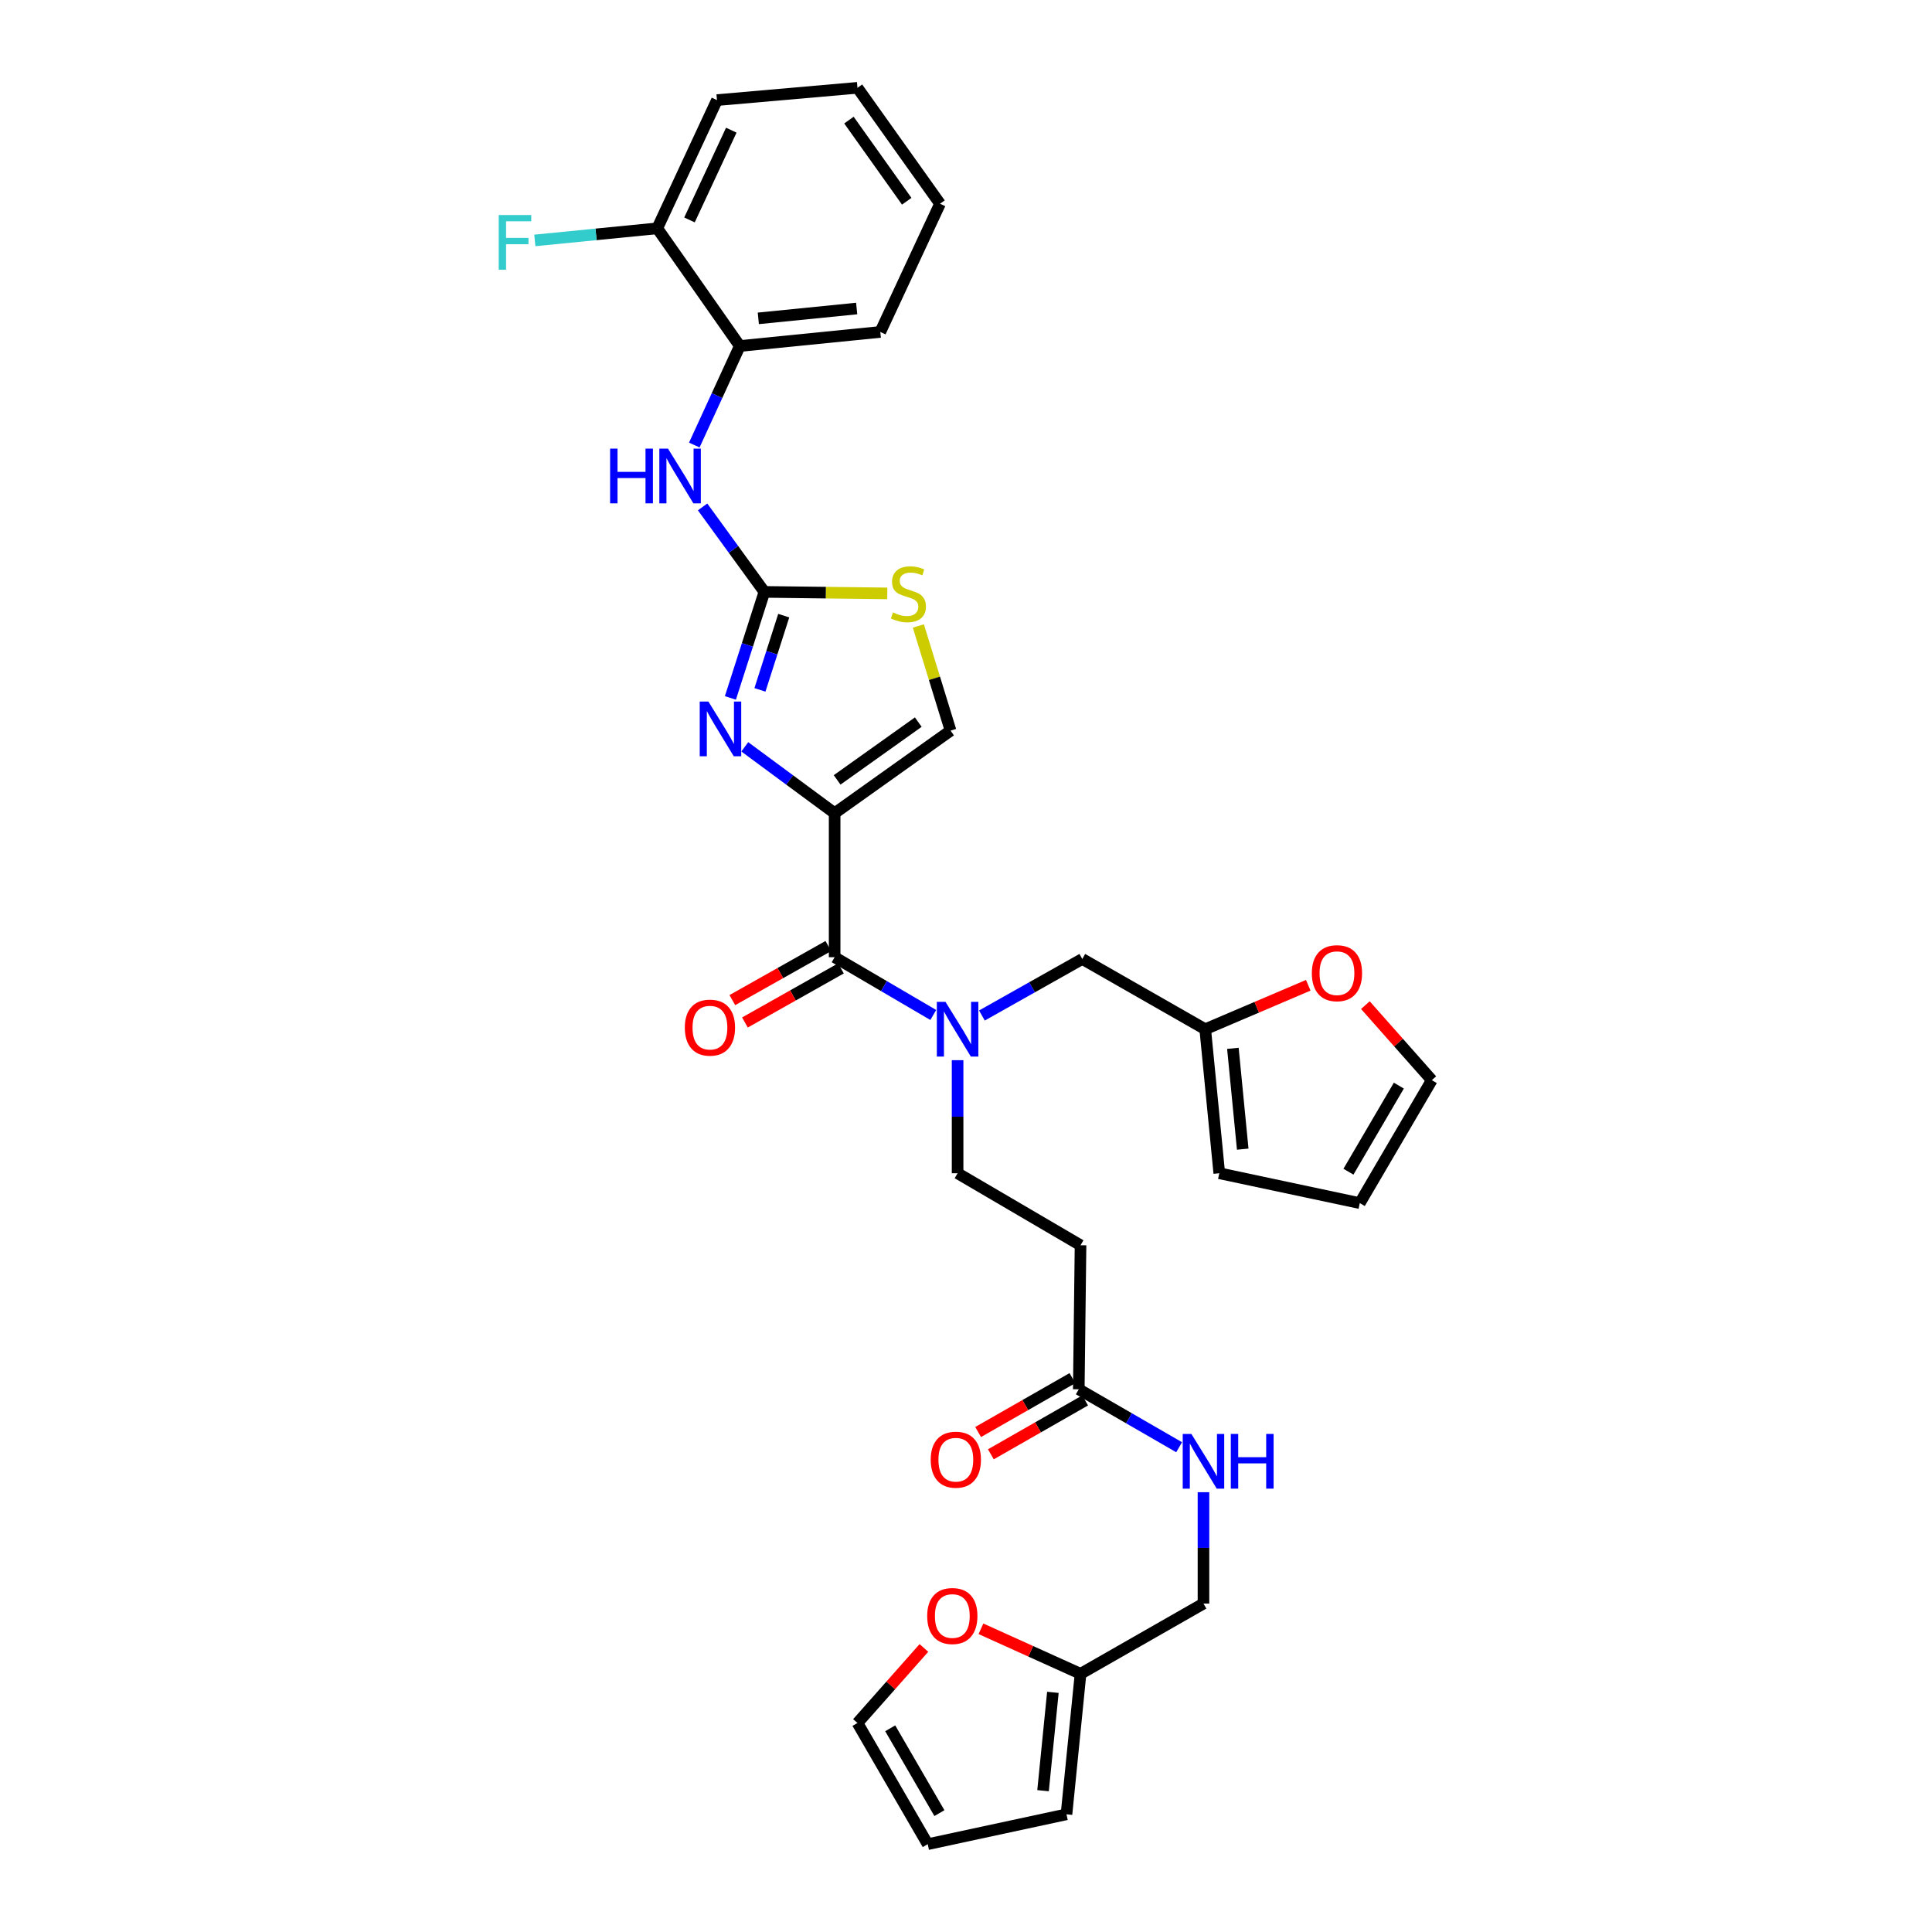 <?xml version='1.0' encoding='iso-8859-1'?>
<svg version='1.1' baseProfile='full'
              xmlns='http://www.w3.org/2000/svg'
                      xmlns:rdkit='http://www.rdkit.org/xml'
                      xmlns:xlink='http://www.w3.org/1999/xlink'
                  xml:space='preserve'
width='1000px' height='1000px' viewBox='0 0 1000 1000'>
<!-- END OF HEADER -->
<rect style='opacity:1.0;fill:#FFFFFF;stroke:none' width='1000' height='1000' x='0' y='0'> </rect>
<path class='bond-0' d='M 559.283,866.365 L 533.51,854.714' style='fill:none;fill-rule:evenodd;stroke:#000000;stroke-width:6px;stroke-linecap:butt;stroke-linejoin:miter;stroke-opacity:1' />
<path class='bond-0' d='M 533.51,854.714 L 507.737,843.063' style='fill:none;fill-rule:evenodd;stroke:#FF0000;stroke-width:6px;stroke-linecap:butt;stroke-linejoin:miter;stroke-opacity:1' />
<path class='bond-1' d='M 559.283,866.365 L 552.011,939.087' style='fill:none;fill-rule:evenodd;stroke:#000000;stroke-width:6px;stroke-linecap:butt;stroke-linejoin:miter;stroke-opacity:1' />
<path class='bond-1' d='M 544.97,875.951 L 539.88,926.857' style='fill:none;fill-rule:evenodd;stroke:#000000;stroke-width:6px;stroke-linecap:butt;stroke-linejoin:miter;stroke-opacity:1' />
<path class='bond-2' d='M 559.283,866.365 L 622.917,830' style='fill:none;fill-rule:evenodd;stroke:#000000;stroke-width:6px;stroke-linecap:butt;stroke-linejoin:miter;stroke-opacity:1' />
<path class='bond-3' d='M 555.078,713.321 L 530.677,727.265' style='fill:none;fill-rule:evenodd;stroke:#000000;stroke-width:6px;stroke-linecap:butt;stroke-linejoin:miter;stroke-opacity:1' />
<path class='bond-3' d='M 530.677,727.265 L 506.276,741.21' style='fill:none;fill-rule:evenodd;stroke:#FF0000;stroke-width:6px;stroke-linecap:butt;stroke-linejoin:miter;stroke-opacity:1' />
<path class='bond-3' d='M 561.671,724.858 L 537.27,738.802' style='fill:none;fill-rule:evenodd;stroke:#000000;stroke-width:6px;stroke-linecap:butt;stroke-linejoin:miter;stroke-opacity:1' />
<path class='bond-3' d='M 537.27,738.802 L 512.869,752.747' style='fill:none;fill-rule:evenodd;stroke:#FF0000;stroke-width:6px;stroke-linecap:butt;stroke-linejoin:miter;stroke-opacity:1' />
<path class='bond-4' d='M 558.374,719.09 L 584.344,734.087' style='fill:none;fill-rule:evenodd;stroke:#000000;stroke-width:6px;stroke-linecap:butt;stroke-linejoin:miter;stroke-opacity:1' />
<path class='bond-4' d='M 584.344,734.087 L 610.314,749.084' style='fill:none;fill-rule:evenodd;stroke:#0000FF;stroke-width:6px;stroke-linecap:butt;stroke-linejoin:miter;stroke-opacity:1' />
<path class='bond-5' d='M 558.374,719.09 L 559.283,644.544' style='fill:none;fill-rule:evenodd;stroke:#000000;stroke-width:6px;stroke-linecap:butt;stroke-linejoin:miter;stroke-opacity:1' />
<path class='bond-6' d='M 622.917,772.363 L 622.917,801.182' style='fill:none;fill-rule:evenodd;stroke:#0000FF;stroke-width:6px;stroke-linecap:butt;stroke-linejoin:miter;stroke-opacity:1' />
<path class='bond-6' d='M 622.917,801.182 L 622.917,830' style='fill:none;fill-rule:evenodd;stroke:#000000;stroke-width:6px;stroke-linecap:butt;stroke-linejoin:miter;stroke-opacity:1' />
<path class='bond-7' d='M 478.211,852.975 L 461.018,872.397' style='fill:none;fill-rule:evenodd;stroke:#FF0000;stroke-width:6px;stroke-linecap:butt;stroke-linejoin:miter;stroke-opacity:1' />
<path class='bond-7' d='M 461.018,872.397 L 443.825,891.819' style='fill:none;fill-rule:evenodd;stroke:#000000;stroke-width:6px;stroke-linecap:butt;stroke-linejoin:miter;stroke-opacity:1' />
<path class='bond-8' d='M 432.006,495.453 L 457.535,510.404' style='fill:none;fill-rule:evenodd;stroke:#000000;stroke-width:6px;stroke-linecap:butt;stroke-linejoin:miter;stroke-opacity:1' />
<path class='bond-8' d='M 457.535,510.404 L 483.064,525.355' style='fill:none;fill-rule:evenodd;stroke:#0000FF;stroke-width:6px;stroke-linecap:butt;stroke-linejoin:miter;stroke-opacity:1' />
<path class='bond-9' d='M 428.744,489.664 L 403.899,503.663' style='fill:none;fill-rule:evenodd;stroke:#000000;stroke-width:6px;stroke-linecap:butt;stroke-linejoin:miter;stroke-opacity:1' />
<path class='bond-9' d='M 403.899,503.663 L 379.054,517.661' style='fill:none;fill-rule:evenodd;stroke:#FF0000;stroke-width:6px;stroke-linecap:butt;stroke-linejoin:miter;stroke-opacity:1' />
<path class='bond-9' d='M 435.267,501.241 L 410.422,515.239' style='fill:none;fill-rule:evenodd;stroke:#000000;stroke-width:6px;stroke-linecap:butt;stroke-linejoin:miter;stroke-opacity:1' />
<path class='bond-9' d='M 410.422,515.239 L 385.576,529.238' style='fill:none;fill-rule:evenodd;stroke:#FF0000;stroke-width:6px;stroke-linecap:butt;stroke-linejoin:miter;stroke-opacity:1' />
<path class='bond-10' d='M 432.006,495.453 L 432.006,420.907' style='fill:none;fill-rule:evenodd;stroke:#000000;stroke-width:6px;stroke-linecap:butt;stroke-linejoin:miter;stroke-opacity:1' />
<path class='bond-11' d='M 508.24,525.631 L 534.215,510.996' style='fill:none;fill-rule:evenodd;stroke:#0000FF;stroke-width:6px;stroke-linecap:butt;stroke-linejoin:miter;stroke-opacity:1' />
<path class='bond-11' d='M 534.215,510.996 L 560.191,496.361' style='fill:none;fill-rule:evenodd;stroke:#000000;stroke-width:6px;stroke-linecap:butt;stroke-linejoin:miter;stroke-opacity:1' />
<path class='bond-12' d='M 495.648,548.749 L 495.648,578.01' style='fill:none;fill-rule:evenodd;stroke:#0000FF;stroke-width:6px;stroke-linecap:butt;stroke-linejoin:miter;stroke-opacity:1' />
<path class='bond-12' d='M 495.648,578.01 L 495.648,607.271' style='fill:none;fill-rule:evenodd;stroke:#000000;stroke-width:6px;stroke-linecap:butt;stroke-linejoin:miter;stroke-opacity:1' />
<path class='bond-13' d='M 623.825,532.725 L 560.191,496.361' style='fill:none;fill-rule:evenodd;stroke:#000000;stroke-width:6px;stroke-linecap:butt;stroke-linejoin:miter;stroke-opacity:1' />
<path class='bond-14' d='M 623.825,532.725 L 650.49,521.351' style='fill:none;fill-rule:evenodd;stroke:#000000;stroke-width:6px;stroke-linecap:butt;stroke-linejoin:miter;stroke-opacity:1' />
<path class='bond-14' d='M 650.49,521.351 L 677.154,509.976' style='fill:none;fill-rule:evenodd;stroke:#FF0000;stroke-width:6px;stroke-linecap:butt;stroke-linejoin:miter;stroke-opacity:1' />
<path class='bond-15' d='M 623.825,532.725 L 631.097,607.271' style='fill:none;fill-rule:evenodd;stroke:#000000;stroke-width:6px;stroke-linecap:butt;stroke-linejoin:miter;stroke-opacity:1' />
<path class='bond-15' d='M 638.141,542.617 L 643.231,594.799' style='fill:none;fill-rule:evenodd;stroke:#000000;stroke-width:6px;stroke-linecap:butt;stroke-linejoin:miter;stroke-opacity:1' />
<path class='bond-16' d='M 459.25,307.139 L 427.449,306.752' style='fill:none;fill-rule:evenodd;stroke:#CCCC00;stroke-width:6px;stroke-linecap:butt;stroke-linejoin:miter;stroke-opacity:1' />
<path class='bond-16' d='M 427.449,306.752 L 395.648,306.364' style='fill:none;fill-rule:evenodd;stroke:#000000;stroke-width:6px;stroke-linecap:butt;stroke-linejoin:miter;stroke-opacity:1' />
<path class='bond-17' d='M 475.342,324.007 L 483.675,351.093' style='fill:none;fill-rule:evenodd;stroke:#CCCC00;stroke-width:6px;stroke-linecap:butt;stroke-linejoin:miter;stroke-opacity:1' />
<path class='bond-17' d='M 483.675,351.093 L 492.008,378.179' style='fill:none;fill-rule:evenodd;stroke:#000000;stroke-width:6px;stroke-linecap:butt;stroke-linejoin:miter;stroke-opacity:1' />
<path class='bond-18' d='M 395.648,306.364 L 386.851,333.807' style='fill:none;fill-rule:evenodd;stroke:#000000;stroke-width:6px;stroke-linecap:butt;stroke-linejoin:miter;stroke-opacity:1' />
<path class='bond-18' d='M 386.851,333.807 L 378.054,361.249' style='fill:none;fill-rule:evenodd;stroke:#0000FF;stroke-width:6px;stroke-linecap:butt;stroke-linejoin:miter;stroke-opacity:1' />
<path class='bond-18' d='M 405.663,318.653 L 399.505,337.863' style='fill:none;fill-rule:evenodd;stroke:#000000;stroke-width:6px;stroke-linecap:butt;stroke-linejoin:miter;stroke-opacity:1' />
<path class='bond-18' d='M 399.505,337.863 L 393.347,357.073' style='fill:none;fill-rule:evenodd;stroke:#0000FF;stroke-width:6px;stroke-linecap:butt;stroke-linejoin:miter;stroke-opacity:1' />
<path class='bond-19' d='M 395.648,306.364 L 379.653,284.37' style='fill:none;fill-rule:evenodd;stroke:#000000;stroke-width:6px;stroke-linecap:butt;stroke-linejoin:miter;stroke-opacity:1' />
<path class='bond-19' d='M 379.653,284.37 L 363.659,262.376' style='fill:none;fill-rule:evenodd;stroke:#0000FF;stroke-width:6px;stroke-linecap:butt;stroke-linejoin:miter;stroke-opacity:1' />
<path class='bond-20' d='M 385.495,386.558 L 408.75,403.733' style='fill:none;fill-rule:evenodd;stroke:#0000FF;stroke-width:6px;stroke-linecap:butt;stroke-linejoin:miter;stroke-opacity:1' />
<path class='bond-20' d='M 408.75,403.733 L 432.006,420.907' style='fill:none;fill-rule:evenodd;stroke:#000000;stroke-width:6px;stroke-linecap:butt;stroke-linejoin:miter;stroke-opacity:1' />
<path class='bond-21' d='M 432.006,420.907 L 492.008,378.179' style='fill:none;fill-rule:evenodd;stroke:#000000;stroke-width:6px;stroke-linecap:butt;stroke-linejoin:miter;stroke-opacity:1' />
<path class='bond-21' d='M 433.298,403.674 L 475.3,373.764' style='fill:none;fill-rule:evenodd;stroke:#000000;stroke-width:6px;stroke-linecap:butt;stroke-linejoin:miter;stroke-opacity:1' />
<path class='bond-22' d='M 359.369,230.351 L 371.145,204.723' style='fill:none;fill-rule:evenodd;stroke:#0000FF;stroke-width:6px;stroke-linecap:butt;stroke-linejoin:miter;stroke-opacity:1' />
<path class='bond-22' d='M 371.145,204.723 L 382.921,179.095' style='fill:none;fill-rule:evenodd;stroke:#000000;stroke-width:6px;stroke-linecap:butt;stroke-linejoin:miter;stroke-opacity:1' />
<path class='bond-23' d='M 486.553,105.457 L 443.825,45.455' style='fill:none;fill-rule:evenodd;stroke:#000000;stroke-width:6px;stroke-linecap:butt;stroke-linejoin:miter;stroke-opacity:1' />
<path class='bond-23' d='M 469.32,104.165 L 439.41,62.163' style='fill:none;fill-rule:evenodd;stroke:#000000;stroke-width:6px;stroke-linecap:butt;stroke-linejoin:miter;stroke-opacity:1' />
<path class='bond-24' d='M 486.553,105.457 L 455.644,171.816' style='fill:none;fill-rule:evenodd;stroke:#000000;stroke-width:6px;stroke-linecap:butt;stroke-linejoin:miter;stroke-opacity:1' />
<path class='bond-25' d='M 443.825,45.455 L 371.102,51.818' style='fill:none;fill-rule:evenodd;stroke:#000000;stroke-width:6px;stroke-linecap:butt;stroke-linejoin:miter;stroke-opacity:1' />
<path class='bond-26' d='M 371.102,51.818 L 340.193,118.184' style='fill:none;fill-rule:evenodd;stroke:#000000;stroke-width:6px;stroke-linecap:butt;stroke-linejoin:miter;stroke-opacity:1' />
<path class='bond-26' d='M 378.512,67.383 L 356.875,113.839' style='fill:none;fill-rule:evenodd;stroke:#000000;stroke-width:6px;stroke-linecap:butt;stroke-linejoin:miter;stroke-opacity:1' />
<path class='bond-27' d='M 340.193,118.184 L 382.921,179.095' style='fill:none;fill-rule:evenodd;stroke:#000000;stroke-width:6px;stroke-linecap:butt;stroke-linejoin:miter;stroke-opacity:1' />
<path class='bond-28' d='M 340.193,118.184 L 308.509,121.313' style='fill:none;fill-rule:evenodd;stroke:#000000;stroke-width:6px;stroke-linecap:butt;stroke-linejoin:miter;stroke-opacity:1' />
<path class='bond-28' d='M 308.509,121.313 L 276.825,124.442' style='fill:none;fill-rule:evenodd;stroke:#33CCCC;stroke-width:6px;stroke-linecap:butt;stroke-linejoin:miter;stroke-opacity:1' />
<path class='bond-29' d='M 382.921,179.095 L 455.644,171.816' style='fill:none;fill-rule:evenodd;stroke:#000000;stroke-width:6px;stroke-linecap:butt;stroke-linejoin:miter;stroke-opacity:1' />
<path class='bond-29' d='M 392.506,164.781 L 443.412,159.686' style='fill:none;fill-rule:evenodd;stroke:#000000;stroke-width:6px;stroke-linecap:butt;stroke-linejoin:miter;stroke-opacity:1' />
<path class='bond-30' d='M 706.715,520.251 L 723.907,539.669' style='fill:none;fill-rule:evenodd;stroke:#FF0000;stroke-width:6px;stroke-linecap:butt;stroke-linejoin:miter;stroke-opacity:1' />
<path class='bond-30' d='M 723.907,539.669 L 741.099,559.087' style='fill:none;fill-rule:evenodd;stroke:#000000;stroke-width:6px;stroke-linecap:butt;stroke-linejoin:miter;stroke-opacity:1' />
<path class='bond-31' d='M 631.097,607.271 L 703.826,622.729' style='fill:none;fill-rule:evenodd;stroke:#000000;stroke-width:6px;stroke-linecap:butt;stroke-linejoin:miter;stroke-opacity:1' />
<path class='bond-32' d='M 741.099,559.087 L 703.826,622.729' style='fill:none;fill-rule:evenodd;stroke:#000000;stroke-width:6px;stroke-linecap:butt;stroke-linejoin:miter;stroke-opacity:1' />
<path class='bond-32' d='M 724.042,561.918 L 697.951,606.468' style='fill:none;fill-rule:evenodd;stroke:#000000;stroke-width:6px;stroke-linecap:butt;stroke-linejoin:miter;stroke-opacity:1' />
<path class='bond-33' d='M 559.283,644.544 L 495.648,607.271' style='fill:none;fill-rule:evenodd;stroke:#000000;stroke-width:6px;stroke-linecap:butt;stroke-linejoin:miter;stroke-opacity:1' />
<path class='bond-34' d='M 552.011,939.087 L 480.189,954.545' style='fill:none;fill-rule:evenodd;stroke:#000000;stroke-width:6px;stroke-linecap:butt;stroke-linejoin:miter;stroke-opacity:1' />
<path class='bond-35' d='M 443.825,891.819 L 480.189,954.545' style='fill:none;fill-rule:evenodd;stroke:#000000;stroke-width:6px;stroke-linecap:butt;stroke-linejoin:miter;stroke-opacity:1' />
<path class='bond-35' d='M 460.775,894.563 L 486.231,938.472' style='fill:none;fill-rule:evenodd;stroke:#000000;stroke-width:6px;stroke-linecap:butt;stroke-linejoin:miter;stroke-opacity:1' />
<path  class='atom-2' d='M 481.74 755.534
Q 481.74 748.734, 485.1 744.934
Q 488.46 741.134, 494.74 741.134
Q 501.02 741.134, 504.38 744.934
Q 507.74 748.734, 507.74 755.534
Q 507.74 762.414, 504.34 766.334
Q 500.94 770.214, 494.74 770.214
Q 488.5 770.214, 485.1 766.334
Q 481.74 762.454, 481.74 755.534
M 494.74 767.014
Q 499.06 767.014, 501.38 764.134
Q 503.74 761.214, 503.74 755.534
Q 503.74 749.974, 501.38 747.174
Q 499.06 744.334, 494.74 744.334
Q 490.42 744.334, 488.06 747.134
Q 485.74 749.934, 485.74 755.534
Q 485.74 761.254, 488.06 764.134
Q 490.42 767.014, 494.74 767.014
' fill='#FF0000'/>
<path  class='atom-3' d='M 616.657 742.202
L 625.937 757.202
Q 626.857 758.682, 628.337 761.362
Q 629.817 764.042, 629.897 764.202
L 629.897 742.202
L 633.657 742.202
L 633.657 770.522
L 629.777 770.522
L 619.817 754.122
Q 618.657 752.202, 617.417 750.002
Q 616.217 747.802, 615.857 747.122
L 615.857 770.522
L 612.177 770.522
L 612.177 742.202
L 616.657 742.202
' fill='#0000FF'/>
<path  class='atom-3' d='M 637.057 742.202
L 640.897 742.202
L 640.897 754.242
L 655.377 754.242
L 655.377 742.202
L 659.217 742.202
L 659.217 770.522
L 655.377 770.522
L 655.377 757.442
L 640.897 757.442
L 640.897 770.522
L 637.057 770.522
L 637.057 742.202
' fill='#0000FF'/>
<path  class='atom-4' d='M 479.916 836.443
Q 479.916 829.643, 483.276 825.843
Q 486.636 822.043, 492.916 822.043
Q 499.196 822.043, 502.556 825.843
Q 505.916 829.643, 505.916 836.443
Q 505.916 843.323, 502.516 847.243
Q 499.116 851.123, 492.916 851.123
Q 486.676 851.123, 483.276 847.243
Q 479.916 843.363, 479.916 836.443
M 492.916 847.923
Q 497.236 847.923, 499.556 845.043
Q 501.916 842.123, 501.916 836.443
Q 501.916 830.883, 499.556 828.083
Q 497.236 825.243, 492.916 825.243
Q 488.596 825.243, 486.236 828.043
Q 483.916 830.843, 483.916 836.443
Q 483.916 842.163, 486.236 845.043
Q 488.596 847.923, 492.916 847.923
' fill='#FF0000'/>
<path  class='atom-6' d='M 489.388 518.565
L 498.668 533.565
Q 499.588 535.045, 501.068 537.725
Q 502.548 540.405, 502.628 540.565
L 502.628 518.565
L 506.388 518.565
L 506.388 546.885
L 502.508 546.885
L 492.548 530.485
Q 491.388 528.565, 490.148 526.365
Q 488.948 524.165, 488.588 523.485
L 488.588 546.885
L 484.908 546.885
L 484.908 518.565
L 489.388 518.565
' fill='#0000FF'/>
<path  class='atom-7' d='M 354.463 531.897
Q 354.463 525.097, 357.823 521.297
Q 361.183 517.497, 367.463 517.497
Q 373.743 517.497, 377.103 521.297
Q 380.463 525.097, 380.463 531.897
Q 380.463 538.777, 377.063 542.697
Q 373.663 546.577, 367.463 546.577
Q 361.223 546.577, 357.823 542.697
Q 354.463 538.817, 354.463 531.897
M 367.463 543.377
Q 371.783 543.377, 374.103 540.497
Q 376.463 537.577, 376.463 531.897
Q 376.463 526.337, 374.103 523.537
Q 371.783 520.697, 367.463 520.697
Q 363.143 520.697, 360.783 523.497
Q 358.463 526.297, 358.463 531.897
Q 358.463 537.617, 360.783 540.497
Q 363.143 543.377, 367.463 543.377
' fill='#FF0000'/>
<path  class='atom-9' d='M 462.194 316.992
Q 462.514 317.112, 463.834 317.672
Q 465.154 318.232, 466.594 318.592
Q 468.074 318.912, 469.514 318.912
Q 472.194 318.912, 473.754 317.632
Q 475.314 316.312, 475.314 314.032
Q 475.314 312.472, 474.514 311.512
Q 473.754 310.552, 472.554 310.032
Q 471.354 309.512, 469.354 308.912
Q 466.834 308.152, 465.314 307.432
Q 463.834 306.712, 462.754 305.192
Q 461.714 303.672, 461.714 301.112
Q 461.714 297.552, 464.114 295.352
Q 466.554 293.152, 471.354 293.152
Q 474.634 293.152, 478.354 294.712
L 477.434 297.792
Q 474.034 296.392, 471.474 296.392
Q 468.714 296.392, 467.194 297.552
Q 465.674 298.672, 465.714 300.632
Q 465.714 302.152, 466.474 303.072
Q 467.274 303.992, 468.394 304.512
Q 469.554 305.032, 471.474 305.632
Q 474.034 306.432, 475.554 307.232
Q 477.074 308.032, 478.154 309.672
Q 479.274 311.272, 479.274 314.032
Q 479.274 317.952, 476.634 320.072
Q 474.034 322.152, 469.674 322.152
Q 467.154 322.152, 465.234 321.592
Q 463.354 321.072, 461.114 320.152
L 462.194 316.992
' fill='#CCCC00'/>
<path  class='atom-11' d='M 366.658 363.111
L 375.938 378.111
Q 376.858 379.591, 378.338 382.271
Q 379.818 384.951, 379.898 385.111
L 379.898 363.111
L 383.658 363.111
L 383.658 391.431
L 379.778 391.431
L 369.818 375.031
Q 368.658 373.111, 367.418 370.911
Q 366.218 368.711, 365.858 368.031
L 365.858 391.431
L 362.178 391.431
L 362.178 363.111
L 366.658 363.111
' fill='#0000FF'/>
<path  class='atom-14' d='M 315.792 232.202
L 319.632 232.202
L 319.632 244.242
L 334.112 244.242
L 334.112 232.202
L 337.952 232.202
L 337.952 260.522
L 334.112 260.522
L 334.112 247.442
L 319.632 247.442
L 319.632 260.522
L 315.792 260.522
L 315.792 232.202
' fill='#0000FF'/>
<path  class='atom-14' d='M 345.752 232.202
L 355.032 247.202
Q 355.952 248.682, 357.432 251.362
Q 358.912 254.042, 358.992 254.202
L 358.992 232.202
L 362.752 232.202
L 362.752 260.522
L 358.872 260.522
L 348.912 244.122
Q 347.752 242.202, 346.512 240.002
Q 345.312 237.802, 344.952 237.122
L 344.952 260.522
L 341.272 260.522
L 341.272 232.202
L 345.752 232.202
' fill='#0000FF'/>
<path  class='atom-21' d='M 258.135 111.296
L 274.975 111.296
L 274.975 114.536
L 261.935 114.536
L 261.935 123.136
L 273.535 123.136
L 273.535 126.416
L 261.935 126.416
L 261.935 139.616
L 258.135 139.616
L 258.135 111.296
' fill='#33CCCC'/>
<path  class='atom-22' d='M 679.007 503.719
Q 679.007 496.919, 682.367 493.119
Q 685.727 489.319, 692.007 489.319
Q 698.287 489.319, 701.647 493.119
Q 705.007 496.919, 705.007 503.719
Q 705.007 510.599, 701.607 514.519
Q 698.207 518.399, 692.007 518.399
Q 685.767 518.399, 682.367 514.519
Q 679.007 510.639, 679.007 503.719
M 692.007 515.199
Q 696.327 515.199, 698.647 512.319
Q 701.007 509.399, 701.007 503.719
Q 701.007 498.159, 698.647 495.359
Q 696.327 492.519, 692.007 492.519
Q 687.687 492.519, 685.327 495.319
Q 683.007 498.119, 683.007 503.719
Q 683.007 509.439, 685.327 512.319
Q 687.687 515.199, 692.007 515.199
' fill='#FF0000'/>
</svg>
